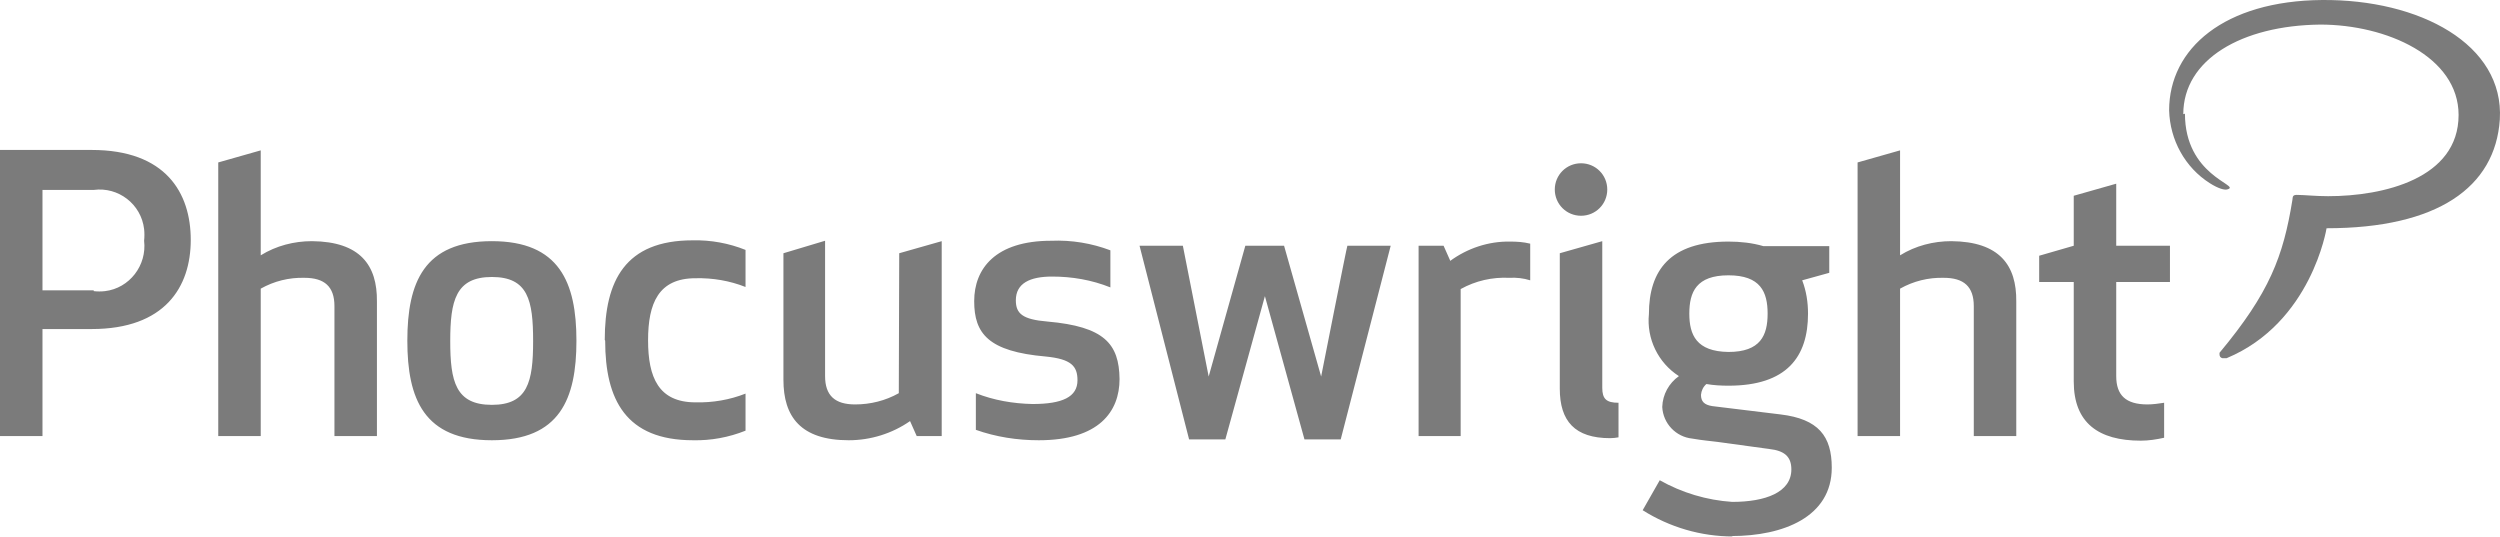 <?xml version="1.0" encoding="UTF-8"?>
<svg xmlns="http://www.w3.org/2000/svg" width="768" height="165" viewBox="0 0 768 165" fill="none">
  <path d="M28.788 89.183H13.051V58.348H28.788C36.337 57.324 43.374 62.698 44.27 70.375C44.398 71.527 44.398 72.806 44.27 73.958C45.166 81.507 39.792 88.544 32.243 89.439C31.091 89.567 29.94 89.567 28.788 89.439M28.149 46.065H0V133.965H13.051V101.083H28.149C50.667 101.083 58.6 88.16 58.6 73.702C58.6 59.244 50.923 46.065 28.149 46.065ZM95.833 74.086C90.332 74.086 84.83 75.493 80.096 78.436V46.193L67.045 49.903V133.965H80.096V88.672C84.19 86.369 88.796 85.217 93.53 85.345C99.672 85.345 102.742 88.032 102.742 94.046V133.965H115.793V92.638C115.921 81.507 110.675 74.214 95.833 74.086ZM151.107 124.369C139.975 124.369 138.312 117.204 138.312 104.793C138.312 92.382 139.975 85.089 151.107 85.089C162.238 85.089 163.774 92.254 163.774 104.793C163.774 117.332 162.11 124.369 151.107 124.369ZM151.107 74.086C130.251 74.086 125.133 86.752 125.133 104.665C125.133 122.578 130.251 135.245 151.107 135.245C171.963 135.245 177.08 122.578 177.08 104.665C177.08 86.752 171.835 74.086 151.107 74.086ZM185.909 104.665C185.909 122.834 192.306 135.245 212.906 135.245C218.408 135.373 223.91 134.349 229.027 132.302V120.915C224.165 122.834 218.92 123.73 213.674 123.602C202.286 123.602 199.088 115.925 199.088 104.537C199.088 93.15 202.286 85.473 213.674 85.473C218.92 85.345 224.165 86.241 229.027 88.16V76.772C223.91 74.725 218.408 73.702 212.778 73.83C192.05 73.83 185.781 86.241 185.781 104.409M276.112 120.787C272.018 123.09 267.412 124.241 262.678 124.241C256.536 124.241 253.466 121.554 253.466 115.541V73.958L240.671 77.796V116.692C240.671 127.952 245.917 135.245 260.759 135.245C267.412 135.245 274.065 133.198 279.567 129.359L281.614 133.965H289.291V74.086L276.24 77.796L276.112 120.787ZM321.79 98.78C314.113 98.14 312.066 96.349 312.066 92.254C312.066 87.008 316.416 84.961 323.197 84.961C329.339 84.961 335.352 85.985 341.11 88.288V76.9C335.352 74.725 329.211 73.702 322.941 73.958C305.796 73.958 299.271 82.53 299.271 92.51C299.271 102.49 303.621 107.992 321.278 109.527C329.083 110.295 331.002 112.47 331.002 116.82C331.002 121.938 326.396 124.113 317.184 124.113C311.17 123.985 305.285 122.962 299.783 120.787V132.046C305.924 134.221 312.45 135.245 319.103 135.245C337.656 135.245 343.925 126.416 343.925 116.437C343.797 105.561 339.191 100.315 321.79 98.78ZM405.852 115.669L394.465 75.493H382.565L371.306 115.669L363.373 75.493H350.067L365.292 134.989H376.424L388.579 90.975L400.734 134.989H411.866L427.219 75.493H413.913C413.785 75.493 405.852 115.669 405.852 115.669ZM445.516 80.099L443.469 75.493H435.792V133.965H448.715V88.8C453.321 86.241 458.439 85.089 463.685 85.345C465.86 85.217 468.035 85.473 470.082 86.113V74.853C468.035 74.341 465.988 74.214 463.941 74.214C457.287 74.086 450.762 76.261 445.388 80.227M492.217 119.379V74.086L479.166 77.796V119.379C479.166 129.359 483.773 134.605 494.648 134.605C495.544 134.605 496.439 134.477 497.207 134.349V123.73C493.497 123.73 492.217 122.578 492.217 119.123M485.692 66.281C490.17 66.281 493.752 62.698 493.752 58.22C493.752 53.742 490.17 50.159 485.692 50.159C481.214 50.159 477.631 53.742 477.631 58.22C477.631 62.698 481.214 66.281 485.692 66.281ZM599.438 74.086C593.936 74.086 588.434 75.493 583.7 78.436V46.193L570.649 49.903V133.965H583.7V88.672C587.794 86.369 592.401 85.217 597.135 85.345C603.276 85.345 606.347 88.032 606.347 94.046V133.965H619.398V92.638C619.526 81.507 614.28 74.214 599.438 74.086ZM666.611 86.624V75.493H650.105V56.429L637.055 60.139V75.493L626.435 78.564V86.624H637.055V117.204C637.055 129.871 644.604 135.373 657.654 135.373C660.085 135.373 662.516 134.989 664.819 134.477V123.73C663.156 123.985 661.365 124.241 659.701 124.241C653.048 124.241 650.105 121.426 650.105 115.541V86.624H666.611ZM518.958 96.349C518.958 89.695 521.133 84.577 530.985 84.577C540.837 84.577 543.013 89.695 543.013 96.349C543.013 103.002 540.837 108.12 530.985 108.12C521.133 107.992 518.958 102.874 518.958 96.349ZM531.881 164.673C547.875 164.673 562.717 158.787 562.717 143.689C562.717 133.965 558.622 128.72 546.979 127.312L525.995 124.753C523.564 124.369 522.541 123.346 522.541 121.299C522.669 120.019 523.181 118.868 524.204 117.972C526.379 118.356 528.682 118.484 530.985 118.484C548.898 118.484 555.424 109.655 555.424 96.349C555.424 92.894 554.912 89.439 553.632 86.113L561.949 83.81V75.621H541.733C538.279 74.597 534.568 74.214 530.985 74.214C513.073 74.214 506.547 83.042 506.547 96.477C505.78 104.026 509.362 111.447 515.76 115.541C512.689 117.716 510.77 121.171 510.642 125.009C510.898 130.127 514.864 134.221 519.854 134.733C523.564 135.373 524.844 135.373 527.659 135.757L543.524 137.932C548.13 138.444 550.306 140.235 550.306 144.201C550.306 151.238 542.373 154.181 532.137 154.181C524.332 153.669 516.655 151.366 509.874 147.528L504.628 156.74C512.945 161.986 522.541 164.801 532.393 164.801" fill="#7B7B7B"></path>
  <path d="M670.705 35.061C670.705 18.3 688.618 7.808 712.8 7.552C733.144 7.552 755.279 17.404 755.279 35.317C755.279 54.893 732.12 60.267 715.231 60.267C711.392 60.267 707.81 59.883 706.019 59.883C704.227 59.755 704.355 60.395 704.227 61.419C701.412 78.82 697.19 89.951 681.836 108.376V108.887C681.836 109.399 682.092 109.911 682.732 110.039H684.011C710.113 99.163 714.719 70.119 714.719 70.119C748.753 70.119 766.538 57.58 767.946 36.725C769.353 13.566 743.252 -0.252 713.312 0.003C683.372 0.259 666.355 14.845 666.355 33.91C666.611 42.994 671.217 51.439 678.894 56.301C681.325 57.836 683.5 58.604 684.523 58.092C687.978 56.812 671.217 53.87 671.217 34.933" fill="#7B7B7B"></path>
</svg>
